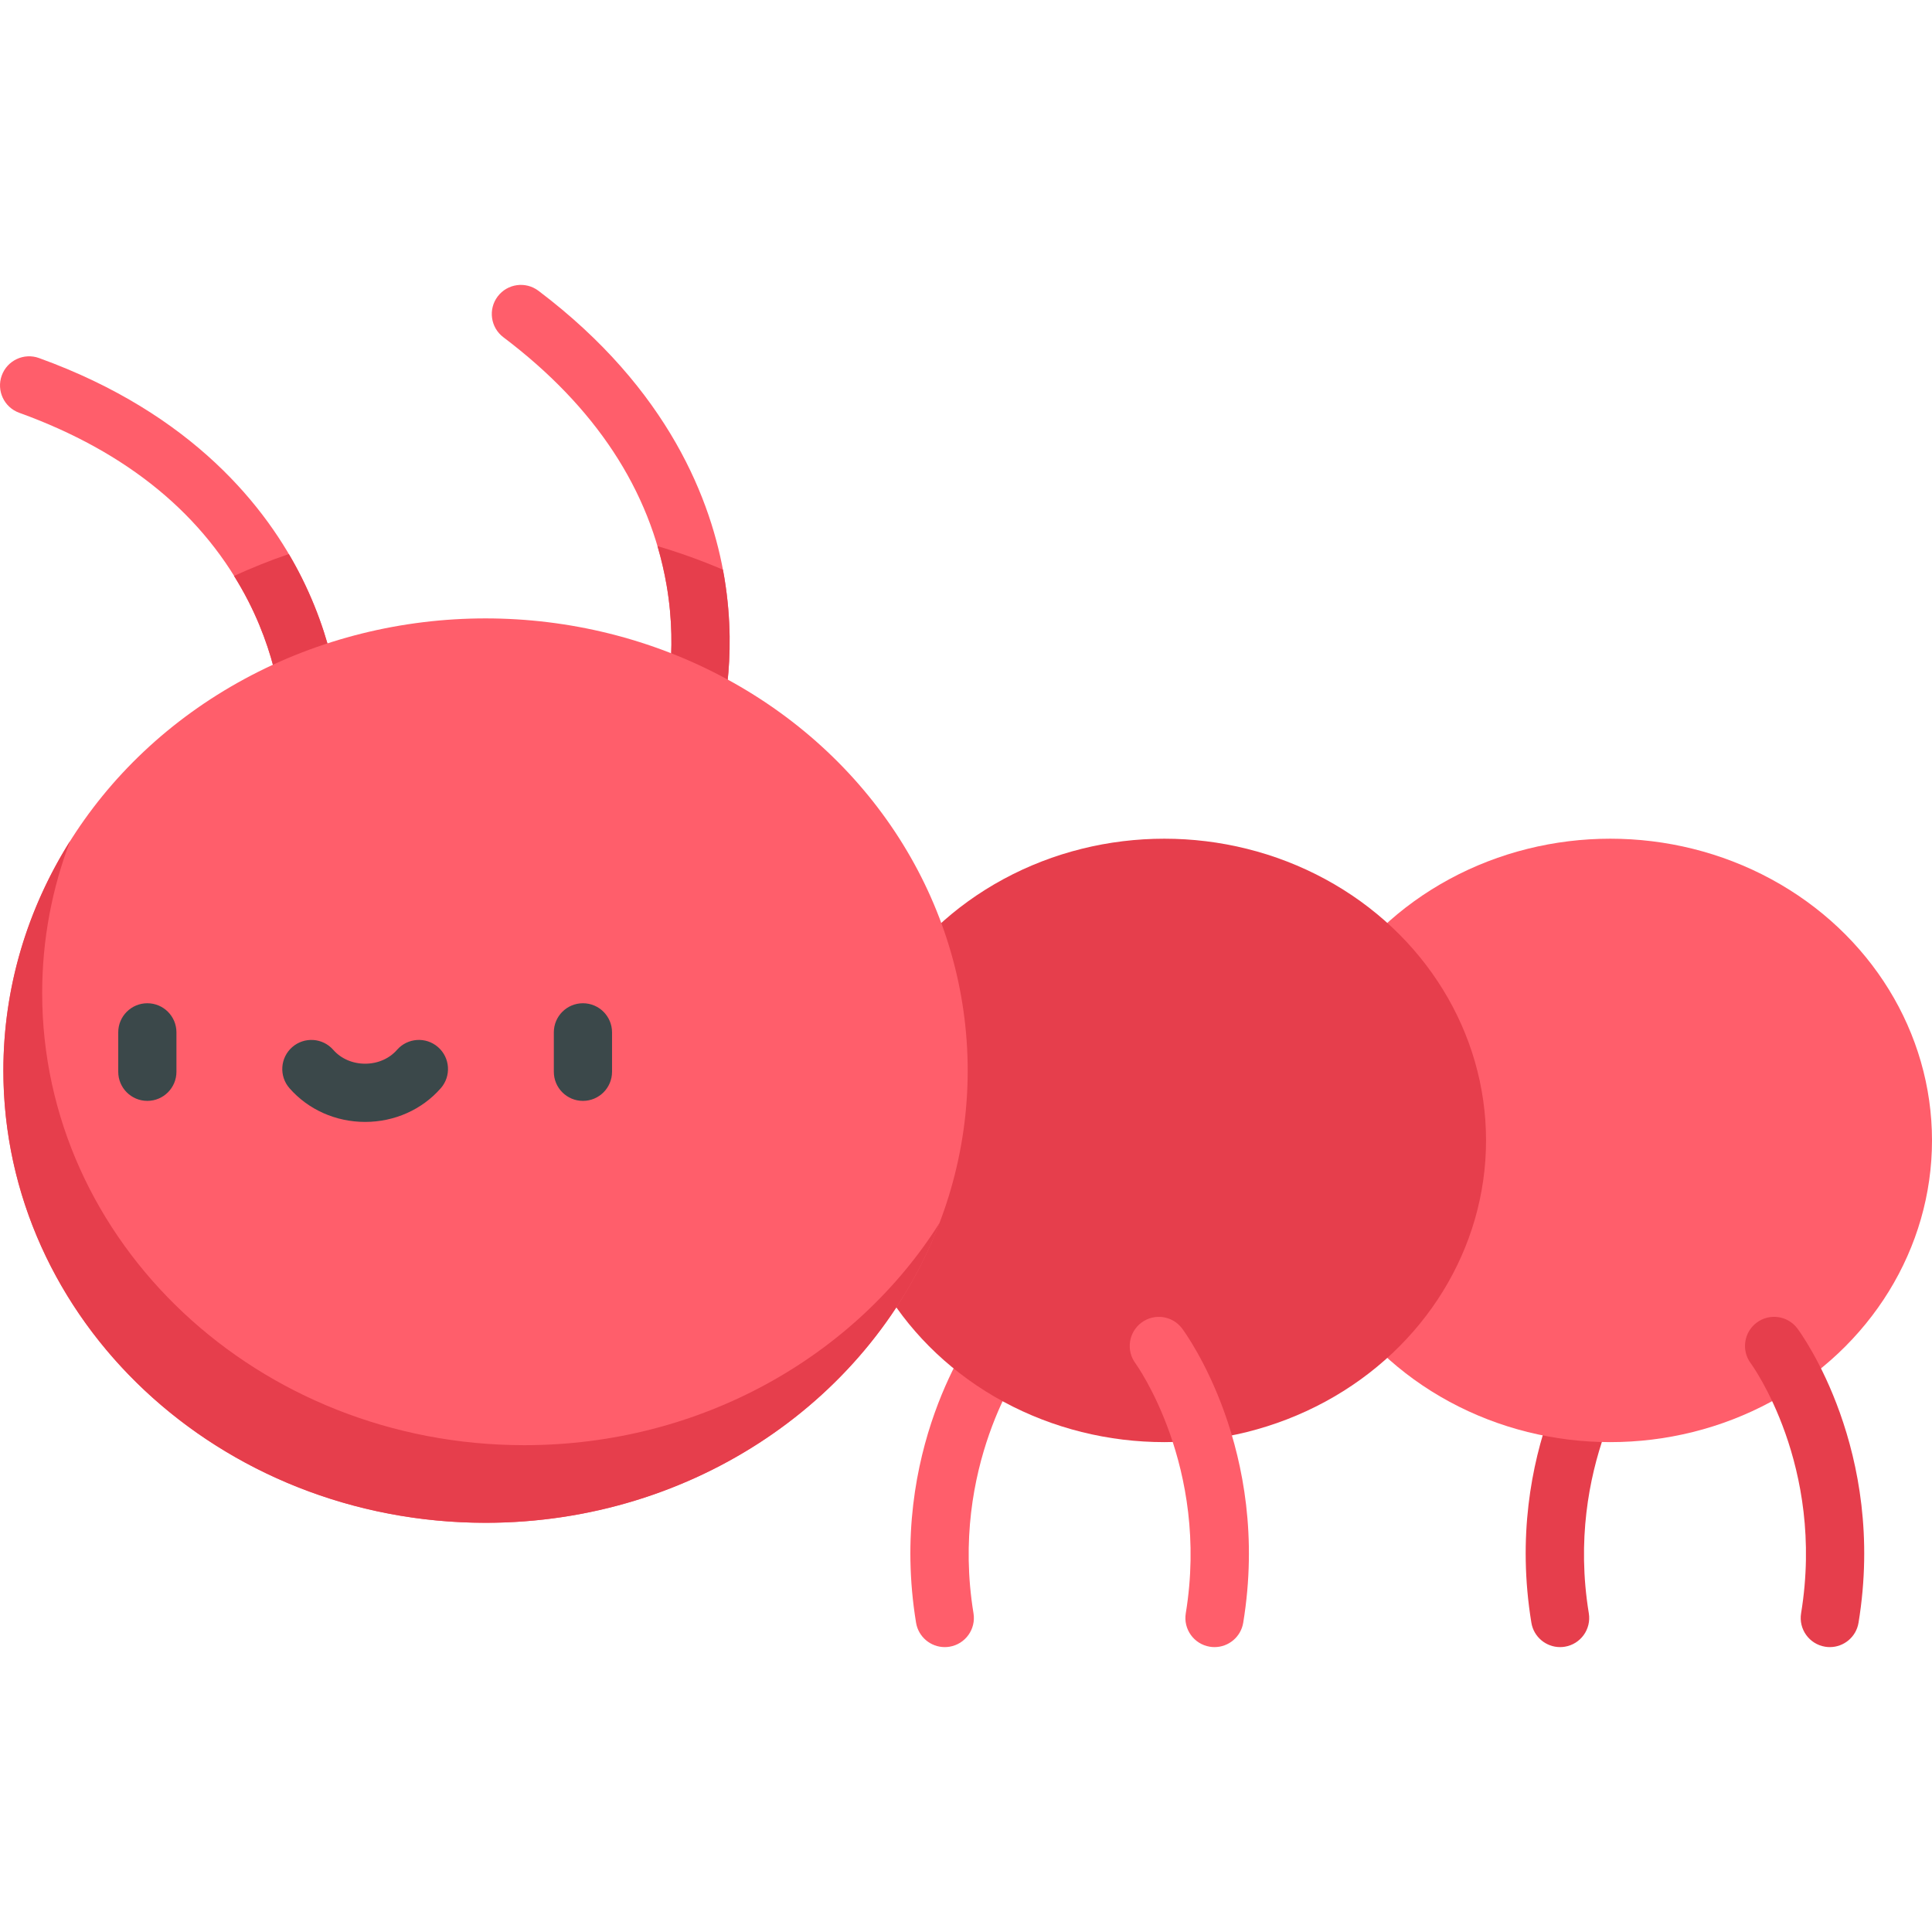 <?xml version="1.0" encoding="iso-8859-1"?>
<!-- Generator: Adobe Illustrator 19.0.0, SVG Export Plug-In . SVG Version: 6.00 Build 0)  -->
<svg version="1.1" id="Capa_1" xmlns="http://www.w3.org/2000/svg" xmlns:xlink="http://www.w3.org/1999/xlink" x="0px" y="0px"
	 viewBox="0 0 512 512" style="enable-background:new 0 0 512 512;" xml:space="preserve">
<g>
	<path style="fill:#FF5E6B;" d="M82.518,198.497c-4.234,0-7.678-3.415-7.712-7.651c-0.004-0.269-0.317-14.522-8.981-31.516
		c-11.613-22.774-32.046-39.573-60.73-49.936c-4.007-1.447-6.081-5.868-4.634-9.875c1.448-4.008,5.875-6.081,9.875-4.634
		c40.897,14.773,60.438,39.817,69.63,58.226c10.074,20.175,10.263,36.934,10.266,37.638c0.02,4.26-3.418,7.728-7.679,7.748
		C82.542,198.497,82.53,198.497,82.518,198.497z"/>
	<path style="fill:#FF5E6B;" d="M183.296,197.727c-0.746,0-1.501-0.108-2.25-0.337c-4.066-1.239-6.364-5.534-5.138-9.601
		c0.092-0.314,3.984-14.004,0.738-32.76c-4.359-25.189-18.912-47.28-43.25-65.66c-3.4-2.567-4.074-7.403-1.508-10.803
		c2.568-3.399,7.405-4.073,10.803-1.507c34.7,26.204,45.963,55.907,49.3,76.211c3.658,22.251-1.116,38.317-1.32,38.99
		C189.659,195.586,186.602,197.727,183.296,197.727z"/>
</g>
<path style="fill:#E63E4C;" d="M413.433,436.5c-3.71,0-6.983-2.685-7.603-6.466c-7.474-45.599,15.224-76.658,16.194-77.958
	c2.547-3.413,7.38-4.116,10.794-1.569c3.407,2.543,4.114,7.363,1.583,10.776c-0.296,0.405-19.707,27.458-13.347,66.255
	c0.689,4.204-2.161,8.171-6.364,8.86C414.269,436.467,413.848,436.5,413.433,436.5z"/>
<g>
	<path style="fill:#FF5E6B;" d="M250.369,436.5c-3.71,0-6.983-2.685-7.603-6.466c-7.474-45.599,15.224-76.658,16.194-77.958
		c2.546-3.413,7.381-4.116,10.794-1.569c3.407,2.543,4.114,7.363,1.583,10.776c-0.296,0.405-19.707,27.458-13.348,66.255
		c0.689,4.204-2.161,8.171-6.364,8.86C251.203,436.467,250.782,436.5,250.369,436.5z"/>
	<ellipse style="fill:#FF5E6B;" cx="426.739" cy="302.222" rx="85.261" ry="79.957"/>
</g>
<g>
	<ellipse style="fill:#E63E4C;" cx="308.557" cy="302.222" rx="85.261" ry="79.957"/>
	<path style="fill:#E63E4C;" d="M176.646,155.028c3.246,18.757-0.647,32.447-0.738,32.76c-1.225,4.068,1.072,8.363,5.138,9.601
		c0.75,0.228,1.506,0.337,2.25,0.337c3.305,0,6.363-2.142,7.376-5.467c0.205-0.674,4.978-16.739,1.32-38.99
		c-0.123-0.751-0.261-1.52-0.407-2.295c-5.613-2.401-11.404-4.494-17.349-6.249C175.233,148.099,176.041,151.533,176.646,155.028z"
		/>
	<path style="fill:#E63E4C;" d="M65.825,159.33c8.665,16.994,8.977,31.246,8.981,31.516c0.034,4.236,3.478,7.651,7.712,7.651
		c0.012,0,0.024,0,0.035,0c4.261-0.02,7.697-3.488,7.679-7.748c-0.003-0.703-0.193-17.463-10.266-37.638
		c-1.01-2.022-2.152-4.127-3.426-6.285c-4.965,1.705-9.813,3.643-14.525,5.806C63.366,154.81,64.653,157.031,65.825,159.33z"/>
</g>
<ellipse style="fill:#FF5E6B;" cx="128.672" cy="283.721" rx="127.777" ry="119.838"/>
<path style="fill:#E63E4C;" d="M138.955,382.987c-70.57,0-127.779-53.651-127.779-119.834c0-14.14,2.619-27.706,7.415-40.301
	c-11.24,17.84-17.699,38.646-17.699,60.869c0,66.183,57.208,119.834,127.779,119.834c55.492,0,102.714-33.178,120.363-79.532
	C226.8,359.312,185.829,382.987,138.955,382.987z"/>
<g>
	<path style="fill:#3B484A;" d="M39.046,291.744c-4.261,0-7.713-3.453-7.713-7.713v-10.446c0-4.26,3.452-7.713,7.713-7.713
		s7.713,3.453,7.713,7.713v10.446C46.759,288.29,43.305,291.744,39.046,291.744z"/>
	<path style="fill:#3B484A;" d="M154.484,291.744c-4.261,0-7.713-3.453-7.713-7.713v-10.446c0-4.26,3.452-7.713,7.713-7.713
		s7.713,3.453,7.713,7.713v10.446C162.197,288.29,158.744,291.744,154.484,291.744z"/>
	<path style="fill:#3B484A;" d="M96.765,297.32c-7.778,0-15.086-3.258-20.052-8.939c-2.804-3.208-2.476-8.08,0.73-10.883
		c3.208-2.802,8.078-2.477,10.883,0.73c2.036,2.33,5.113,3.666,8.439,3.666c3.327,0,6.403-1.336,8.438-3.665
		c2.804-3.208,7.675-3.535,10.883-0.731c3.208,2.803,3.536,7.675,0.732,10.883C111.852,294.062,104.543,297.32,96.765,297.32z"/>
</g>
<path style="fill:#FF5E6B;" d="M321.864,436.5c-0.414,0-0.835-0.033-1.257-0.103c-4.204-0.689-7.053-4.656-6.364-8.86
	c6.376-38.897-13.151-65.988-13.349-66.257c-2.517-3.423-1.801-8.249,1.614-10.779c3.413-2.53,8.223-1.833,10.765,1.573
	c0.97,1.3,23.668,32.359,16.194,77.958C328.847,433.815,325.575,436.5,321.864,436.5z"/>
<path style="fill:#E63E4C;" d="M484.93,436.5c-0.414,0-0.835-0.033-1.257-0.103c-4.204-0.689-7.053-4.656-6.364-8.86
	c6.425-39.202-13.135-65.971-13.333-66.237c-2.548-3.414-1.845-8.247,1.568-10.794c3.414-2.547,8.248-1.844,10.794,1.569
	c0.97,1.3,23.667,32.358,16.193,77.957C491.913,433.815,488.64,436.5,484.93,436.5z"/>
<g>
</g>
<g>
</g>
<g>
</g>
<g>
</g>
<g>
</g>
<g>
</g>
<g>
</g>
<g>
</g>
<g>
</g>
<g>
</g>
<g>
</g>
<g>
</g>
<g>
</g>
<g>
</g>
<g>
</g>
</svg>
